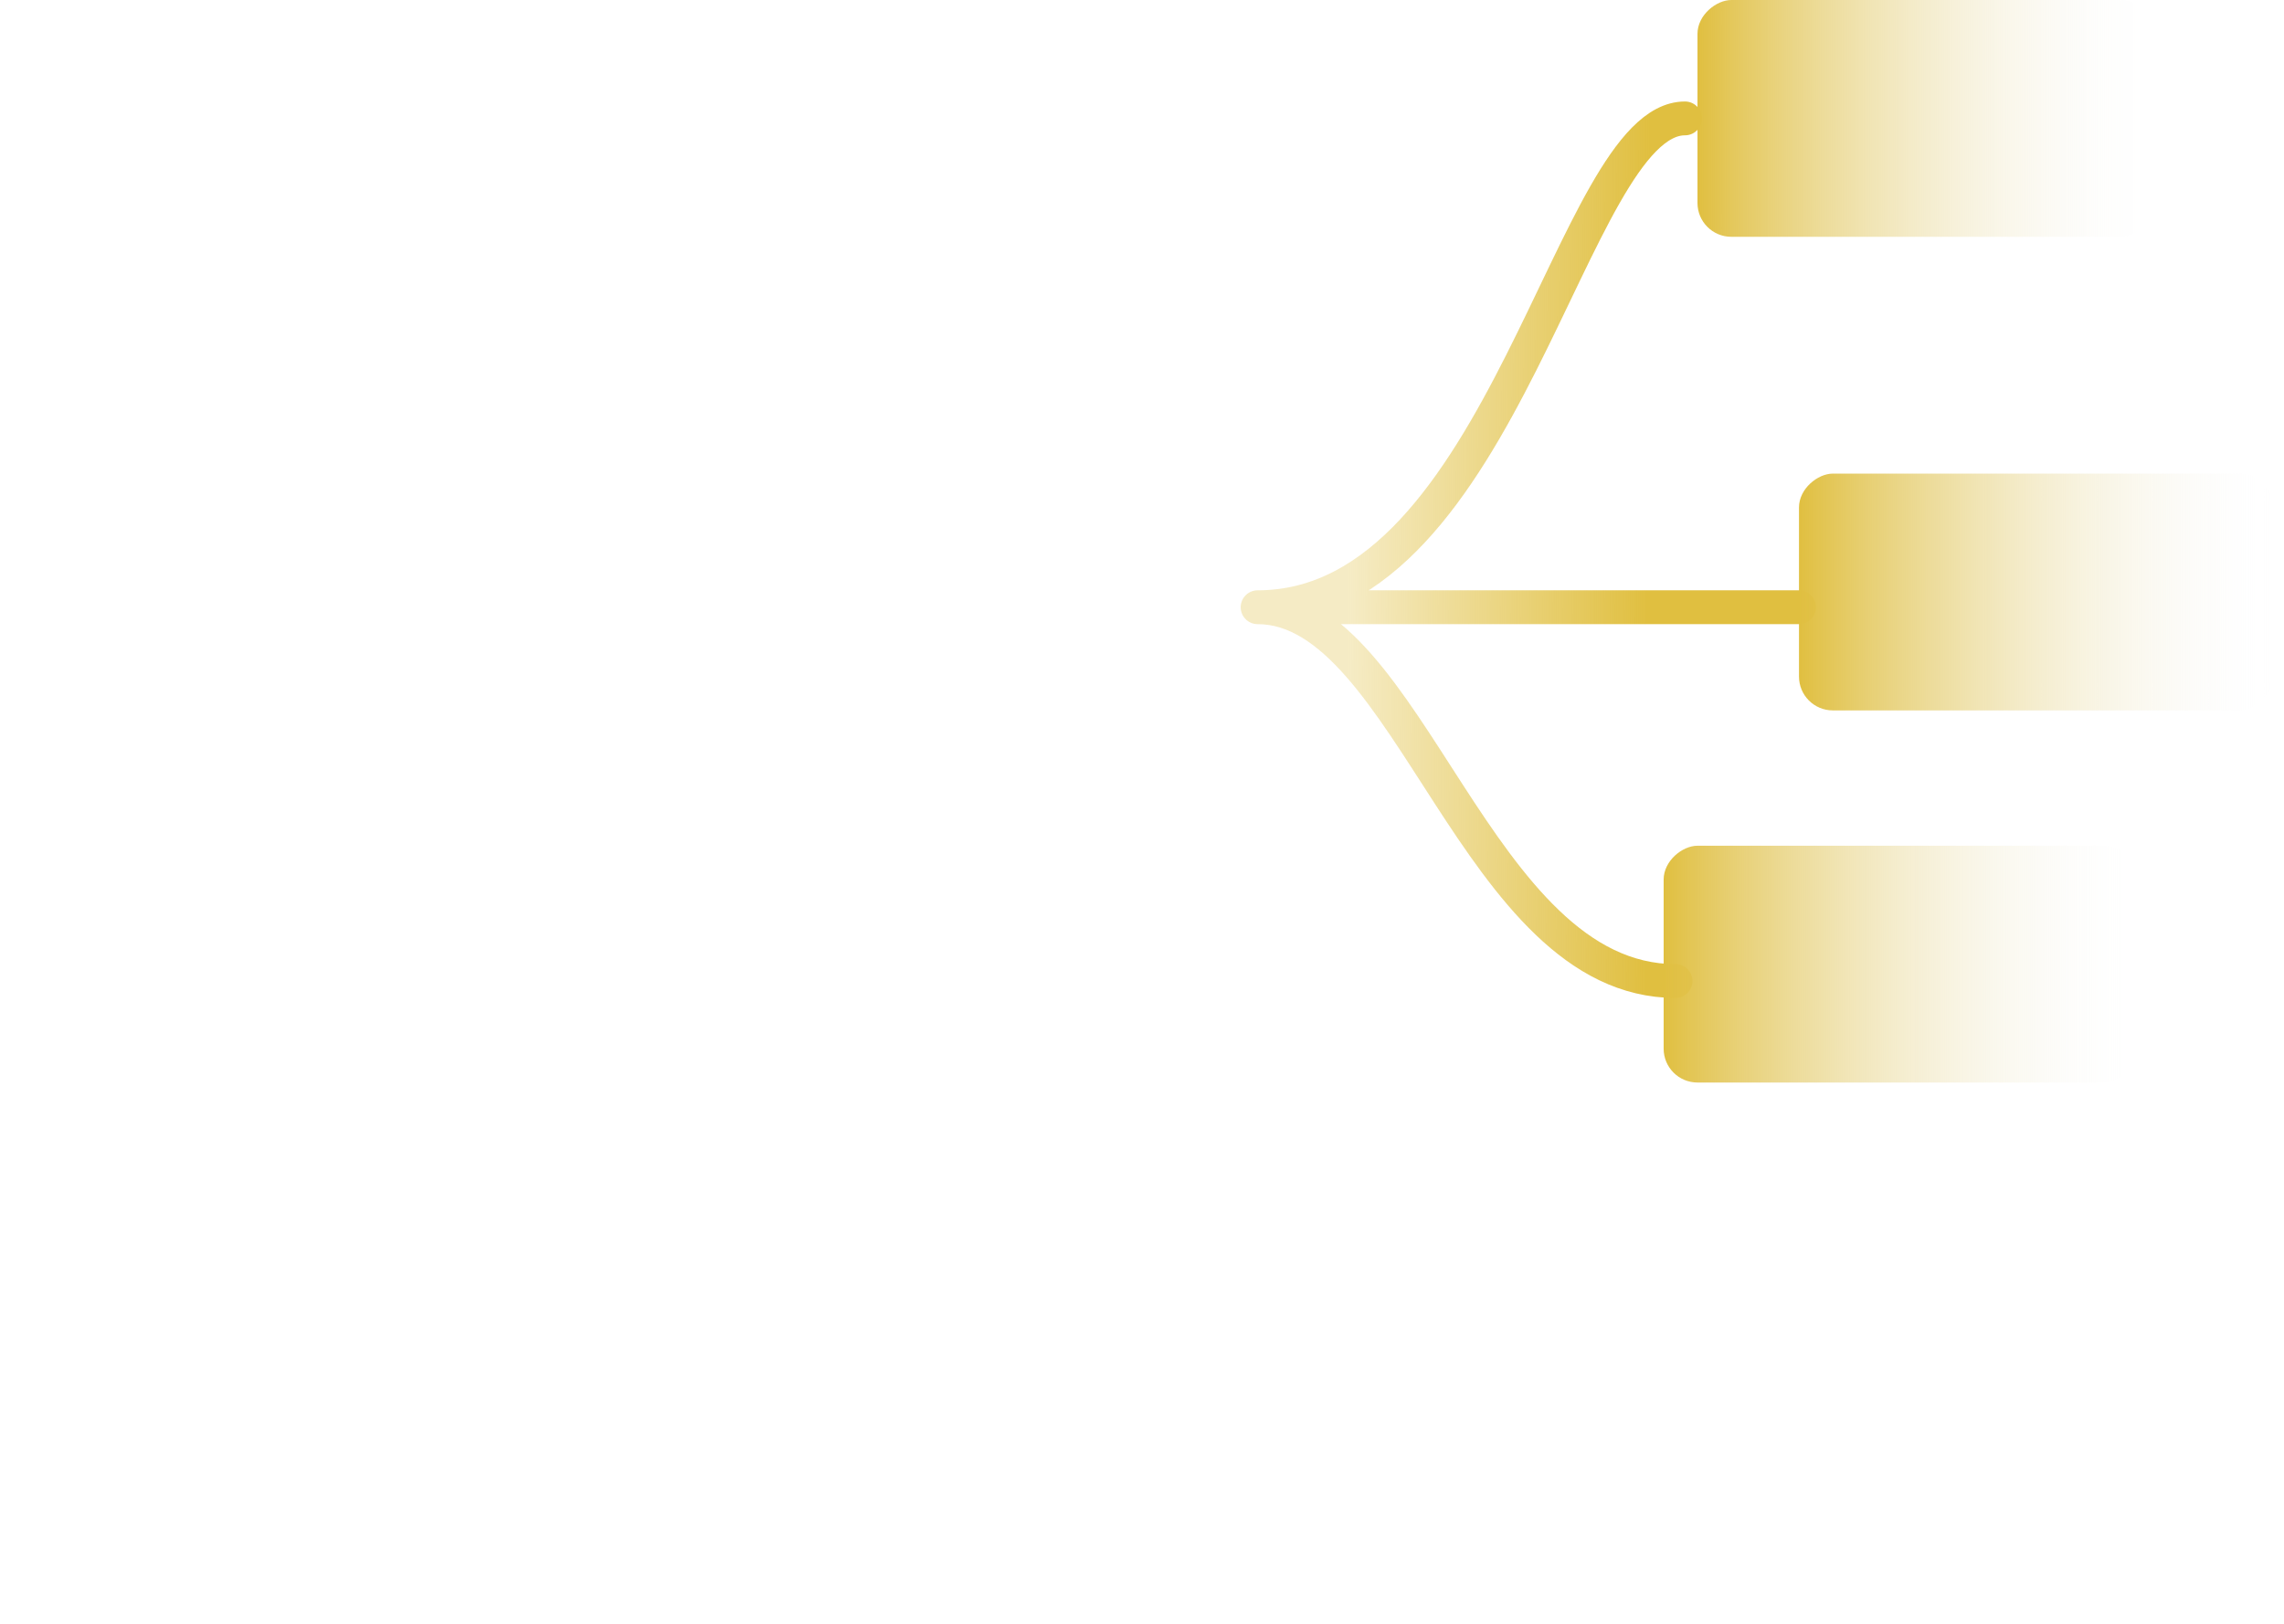 <svg width="135" height="96" viewBox="0 0 135 96" fill="none" xmlns="http://www.w3.org/2000/svg">
<rect x="100.333" y="14" width="14" height="27" rx="2" transform="rotate(-90 100.333 14)" fill="url(#paint0_linear_3222_25993)"/>
<path d="M106.333 35.9H74.333M74.333 35.9C83.316 35.9 87.246 58 99.035 58M74.333 35.9C88.93 35.9 92.86 7 99.596 7" stroke="url(#paint1_linear_3222_25993)" stroke-width="2" stroke-linecap="round"/>
<rect x="106.333" y="42" width="14" height="28" rx="2" transform="rotate(-90 106.333 42)" fill="url(#paint2_linear_3222_25993)"/>
<rect x="98.333" y="64" width="14" height="28" rx="2" transform="rotate(-90 98.333 64)" fill="url(#paint3_linear_3222_25993)"/>
<g filter="url(#filter0_bd_3222_25993)">
<path d="M24.333 24C24.333 21.791 26.124 20 28.333 20H70.333C72.542 20 74.333 21.791 74.333 24V44C74.333 46.209 72.542 48 70.333 48H28.333C26.124 48 24.333 46.209 24.333 44V24Z" fill="url(#paint4_linear_3222_25993)" shape-rendering="crispEdges"/>
</g>
<defs>
<filter id="filter0_bd_3222_25993" x="0.333" y="16" width="98" height="80" filterUnits="userSpaceOnUse" color-interpolation-filters="sRGB">
<feFlood flood-opacity="0" result="BackgroundImageFix"/>
<feGaussianBlur in="BackgroundImageFix" stdDeviation="2"/>
<feComposite in2="SourceAlpha" operator="in" result="effect1_backgroundBlur_3222_25993"/>
<feColorMatrix in="SourceAlpha" type="matrix" values="0 0 0 0 0 0 0 0 0 0 0 0 0 0 0 0 0 0 127 0" result="hardAlpha"/>
<feOffset dy="24"/>
<feGaussianBlur stdDeviation="12"/>
<feComposite in2="hardAlpha" operator="out"/>
<feColorMatrix type="matrix" values="0 0 0 0 0.102 0 0 0 0 0.193 0 0 0 0 0.321 0 0 0 0.04 0"/>
<feBlend mode="normal" in2="effect1_backgroundBlur_3222_25993" result="effect2_dropShadow_3222_25993"/>
<feBlend mode="normal" in="SourceGraphic" in2="effect2_dropShadow_3222_25993" result="shape"/>
</filter>
<linearGradient id="paint0_linear_3222_25993" x1="107.333" y1="14" x2="107.333" y2="41" gradientUnits="userSpaceOnUse">
<stop stop-color="#E0BF40"/>
<stop offset="1" stop-color="#F5F7FB" stop-opacity="0"/>
</linearGradient>
<linearGradient id="paint1_linear_3222_25993" x1="97.351" y1="42.7" x2="79.634" y2="42.625" gradientUnits="userSpaceOnUse">
<stop stop-color="#E0BF40"/>
<stop offset="1" stop-color="#E0BF40" stop-opacity="0.3"/>
</linearGradient>
<linearGradient id="paint2_linear_3222_25993" x1="113.333" y1="42" x2="113.333" y2="70" gradientUnits="userSpaceOnUse">
<stop stop-color="#E0BF40"/>
<stop offset="1" stop-color="#F5F7FB" stop-opacity="0"/>
</linearGradient>
<linearGradient id="paint3_linear_3222_25993" x1="105.333" y1="64" x2="105.333" y2="92" gradientUnits="userSpaceOnUse">
<stop stop-color="#E0BF40"/>
<stop offset="1" stop-color="#F5F7FB" stop-opacity="0"/>
</linearGradient>
<linearGradient id="paint4_linear_3222_25993" x1="49.333" y1="20" x2="49.333" y2="48" gradientUnits="userSpaceOnUse">
<stop stop-color="white"/>
<stop offset="1" stop-color="white" stop-opacity="0"/>
</linearGradient>
</defs>
</svg>
